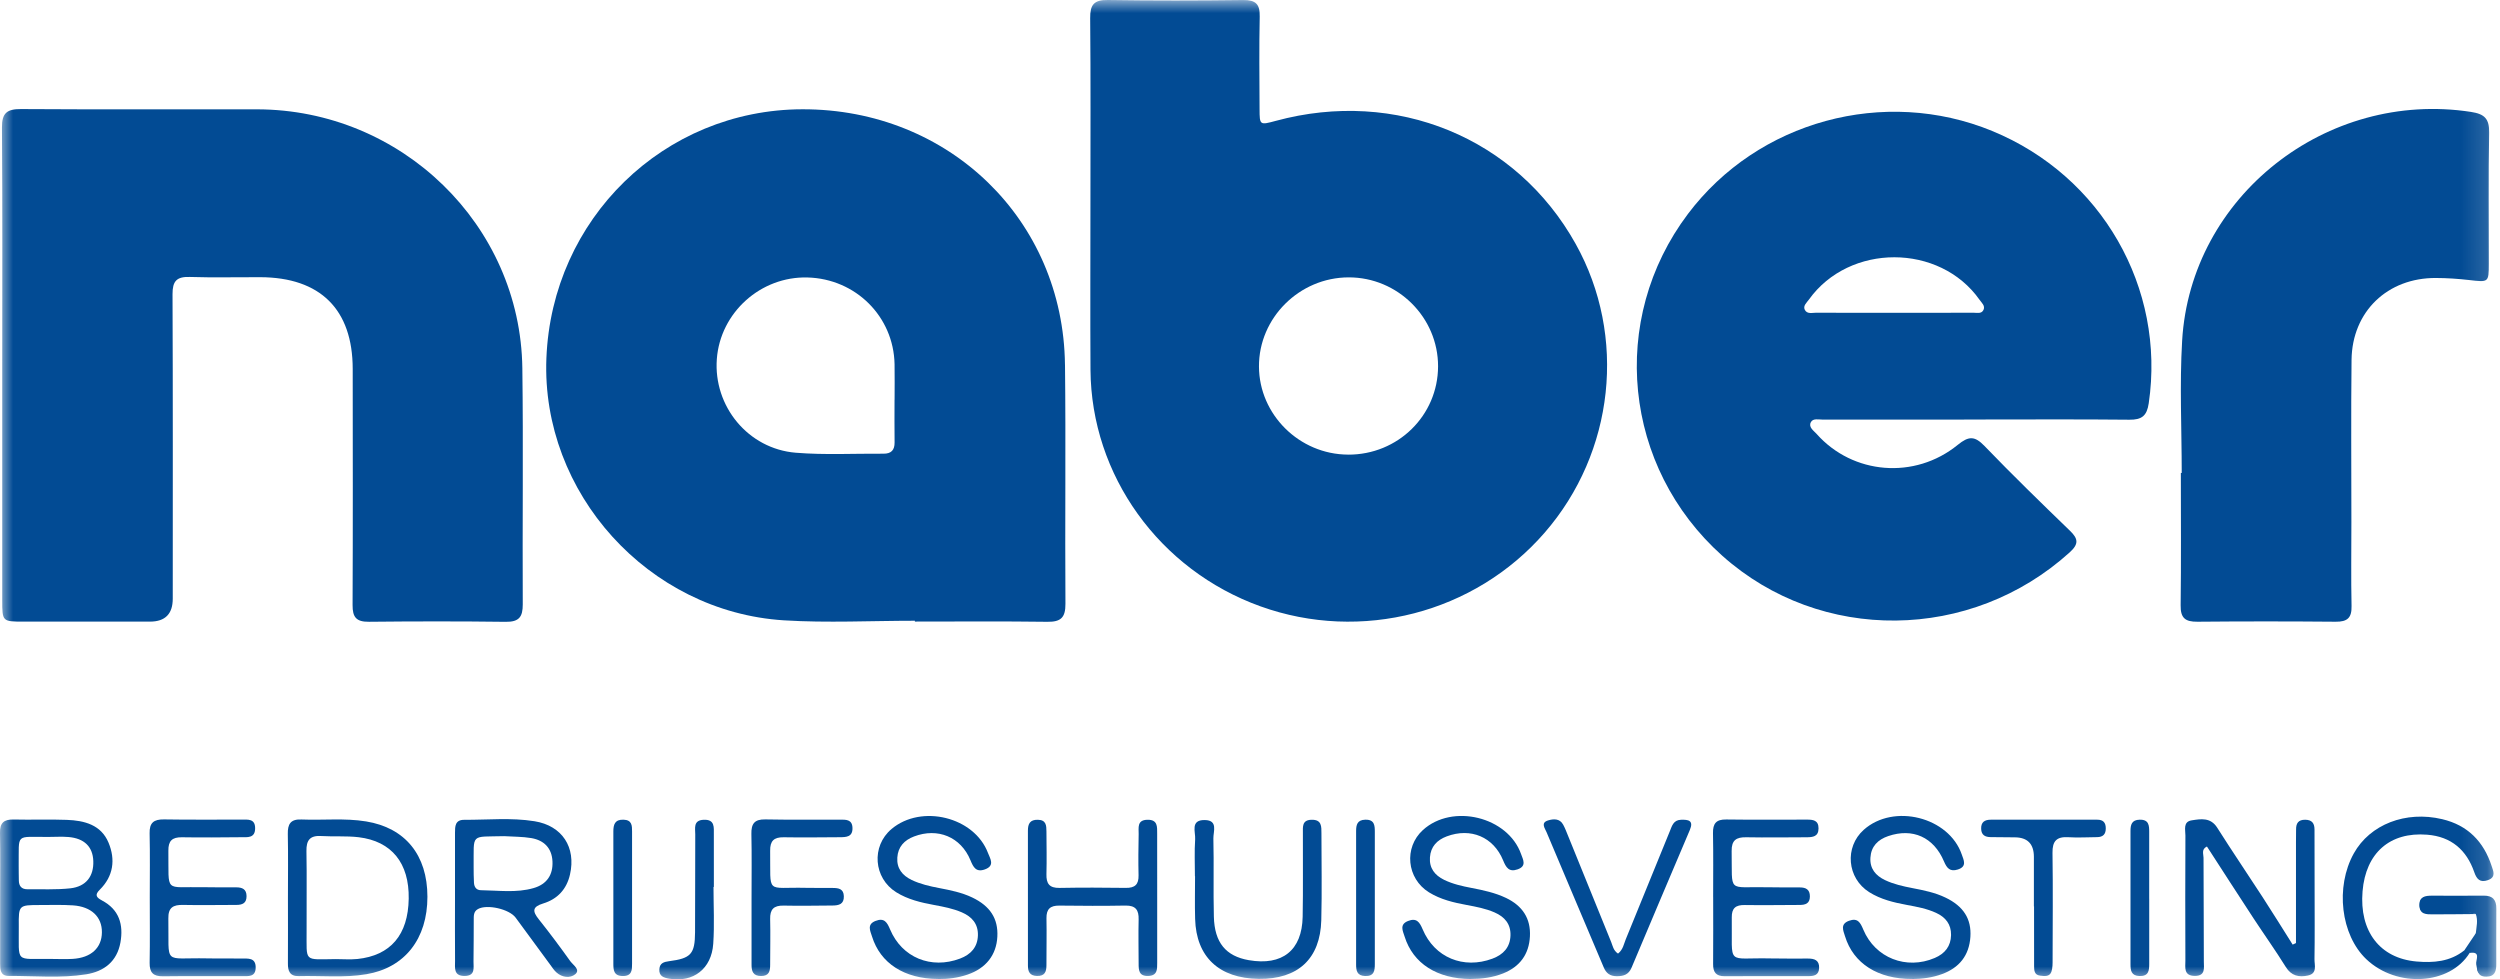 <svg xmlns="http://www.w3.org/2000/svg" width="97" height="38" viewBox="0 0 97 38" fill="none"><mask id="mask0_4_6399" style="mask-type:luminance" maskUnits="userSpaceOnUse" x="0" y="0" width="97" height="38"><path d="M96.856 0H0V38H96.856V0Z" fill="white"></path></mask><g mask="url(#mask0_4_6399)"><path d="M0.087 14.172C0.087 11.098 0.099 8.025 0.076 4.953C0.071 4.387 0.266 4.229 0.816 4.232C3.868 4.252 6.92 4.238 9.971 4.242C15.58 4.251 20.193 8.731 20.267 14.282C20.307 17.337 20.267 20.391 20.283 23.446C20.285 23.936 20.142 24.133 19.619 24.127C17.852 24.104 16.084 24.106 14.316 24.125C13.823 24.131 13.677 23.947 13.68 23.476C13.694 20.421 13.688 17.367 13.685 14.312C13.683 12.006 12.429 10.763 10.099 10.755C9.187 10.751 8.274 10.776 7.364 10.746C6.853 10.729 6.692 10.908 6.694 11.413C6.711 15.351 6.703 19.29 6.703 23.227C6.703 23.82 6.41 24.117 5.823 24.119C4.185 24.12 2.548 24.121 0.91 24.119C0.089 24.118 0.087 24.115 0.087 23.281C0.087 20.245 0.087 17.207 0.087 14.172Z" fill="#024B94"></path><path d="M84.651 18.354C84.651 16.642 84.566 14.925 84.667 13.219C84.996 7.618 90.267 3.481 95.874 4.342C96.406 4.423 96.589 4.612 96.579 5.151C96.546 6.844 96.569 8.538 96.566 10.231C96.564 10.963 96.561 10.954 95.799 10.865C95.374 10.816 94.945 10.788 94.519 10.786C92.637 10.773 91.263 12.087 91.24 13.961C91.216 16.059 91.234 18.158 91.234 20.257C91.234 21.343 91.217 22.429 91.24 23.515C91.251 23.972 91.079 24.128 90.623 24.123C88.836 24.107 87.049 24.106 85.261 24.123C84.784 24.128 84.602 23.977 84.609 23.488C84.631 21.776 84.617 20.064 84.617 18.351C84.629 18.351 84.64 18.351 84.65 18.351L84.651 18.354Z" fill="#024B94"></path><path d="M89.084 36.591C89.084 35.288 89.084 33.985 89.084 32.682C89.084 32.516 89.09 32.35 89.088 32.186C89.085 31.946 89.173 31.803 89.444 31.806C89.712 31.81 89.803 31.951 89.803 32.19C89.803 32.999 89.806 33.809 89.807 34.618C89.807 35.482 89.816 36.347 89.802 37.212C89.797 37.444 89.925 37.77 89.548 37.85C89.202 37.925 88.904 37.867 88.689 37.519C88.29 36.877 87.849 36.26 87.434 35.627C86.83 34.704 86.232 33.776 85.629 32.844C85.404 32.954 85.497 33.136 85.497 33.283C85.498 34.626 85.509 35.968 85.509 37.311C85.509 37.554 85.581 37.864 85.164 37.865C84.716 37.865 84.794 37.534 84.793 37.274C84.787 35.655 84.786 34.036 84.794 32.417C84.795 32.198 84.695 31.882 85.039 31.829C85.396 31.773 85.771 31.708 86.029 32.116C86.601 33.021 87.204 33.906 87.786 34.804C88.183 35.415 88.566 36.036 88.955 36.651C88.998 36.631 89.041 36.611 89.084 36.591Z" fill="#024B94"></path><path d="M36.391 37.984C35.086 37.975 34.157 37.378 33.833 36.332C33.764 36.113 33.629 35.863 33.973 35.731C34.31 35.6 34.42 35.786 34.536 36.063C34.995 37.155 36.127 37.617 37.25 37.193C37.671 37.034 37.931 36.748 37.943 36.289C37.954 35.848 37.714 35.569 37.319 35.399C36.975 35.251 36.611 35.181 36.245 35.114C35.731 35.019 35.224 34.9 34.775 34.62C33.891 34.069 33.8 32.832 34.591 32.166C35.749 31.19 37.806 31.697 38.334 33.096C38.418 33.316 38.612 33.59 38.213 33.733C37.873 33.855 37.765 33.649 37.655 33.38C37.282 32.473 36.388 32.104 35.464 32.455C35.084 32.6 34.844 32.857 34.816 33.271C34.787 33.692 35.008 33.967 35.373 34.143C35.711 34.305 36.074 34.386 36.439 34.456C36.877 34.54 37.315 34.628 37.722 34.822C38.42 35.156 38.734 35.645 38.697 36.344C38.66 37.052 38.259 37.567 37.544 37.813C37.172 37.941 36.785 37.99 36.392 37.987L36.391 37.984Z" fill="#024B94"></path><path d="M57.062 37.986C55.757 37.978 54.826 37.384 54.499 36.339C54.431 36.121 54.289 35.87 54.633 35.734C54.964 35.603 55.081 35.779 55.199 36.058C55.66 37.154 56.783 37.616 57.909 37.195C58.331 37.037 58.592 36.755 58.607 36.295C58.62 35.854 58.383 35.573 57.989 35.402C57.645 35.252 57.281 35.183 56.915 35.115C56.401 35.02 55.894 34.901 55.445 34.623C54.578 34.086 54.463 32.884 55.209 32.205C56.356 31.163 58.506 31.689 59.018 33.139C59.094 33.354 59.245 33.604 58.884 33.731C58.547 33.849 58.434 33.657 58.322 33.384C57.948 32.472 57.062 32.103 56.134 32.451C55.755 32.593 55.512 32.849 55.482 33.263C55.451 33.683 55.668 33.961 56.034 34.139C56.37 34.302 56.733 34.383 57.1 34.453C57.557 34.541 58.009 34.638 58.434 34.84C59.069 35.144 59.399 35.634 59.361 36.336C59.324 37.027 58.971 37.509 58.32 37.769C57.918 37.929 57.494 37.982 57.064 37.984L57.062 37.986Z" fill="#024B94"></path><path d="M74.195 37.984C72.866 37.991 71.91 37.386 71.586 36.324C71.518 36.102 71.392 35.855 71.74 35.727C72.084 35.6 72.183 35.801 72.297 36.071C72.758 37.17 73.967 37.64 75.068 37.169C75.463 37.001 75.693 36.713 75.701 36.28C75.708 35.865 75.491 35.589 75.12 35.419C74.762 35.254 74.378 35.184 73.994 35.113C73.48 35.018 72.973 34.897 72.526 34.616C71.663 34.073 71.561 32.868 72.314 32.196C73.474 31.161 75.616 31.699 76.117 33.155C76.192 33.373 76.329 33.621 75.963 33.737C75.659 33.833 75.538 33.685 75.427 33.424C75.029 32.48 74.21 32.117 73.264 32.44C72.859 32.578 72.599 32.84 72.572 33.279C72.546 33.701 72.772 33.972 73.137 34.147C73.475 34.308 73.838 34.388 74.204 34.459C74.642 34.543 75.08 34.631 75.486 34.827C76.181 35.16 76.498 35.654 76.451 36.353C76.403 37.071 76.022 37.55 75.344 37.797C74.974 37.932 74.587 37.983 74.194 37.987L74.195 37.984Z" fill="#024B94"></path><path d="M44.899 34.827C44.899 35.673 44.899 36.52 44.899 37.365C44.899 37.61 44.909 37.858 44.546 37.867C44.181 37.876 44.18 37.637 44.179 37.386C44.178 36.816 44.165 36.246 44.179 35.676C44.188 35.314 44.069 35.13 43.67 35.136C42.815 35.152 41.959 35.148 41.103 35.137C40.749 35.133 40.597 35.273 40.603 35.628C40.615 36.235 40.601 36.843 40.602 37.449C40.602 37.704 40.539 37.879 40.227 37.867C39.952 37.856 39.884 37.698 39.884 37.468C39.884 35.72 39.884 33.972 39.883 32.224C39.883 31.966 39.963 31.802 40.265 31.807C40.593 31.811 40.601 32.031 40.602 32.261C40.605 32.812 40.617 33.365 40.602 33.916C40.592 34.28 40.711 34.459 41.111 34.451C41.967 34.435 42.822 34.438 43.678 34.45C44.033 34.456 44.185 34.319 44.176 33.963C44.163 33.43 44.169 32.895 44.18 32.362C44.184 32.119 44.107 31.813 44.524 31.807C44.925 31.801 44.897 32.083 44.898 32.343C44.901 33.17 44.899 33.998 44.899 34.827Z" fill="#024B94"></path><path d="M5.811 34.818C5.811 33.99 5.824 33.163 5.805 32.335C5.795 31.924 5.964 31.787 6.366 31.793C7.371 31.811 8.375 31.797 9.379 31.801C9.615 31.801 9.896 31.759 9.899 32.129C9.903 32.532 9.598 32.482 9.346 32.484C8.583 32.491 7.821 32.499 7.058 32.486C6.676 32.48 6.527 32.63 6.533 33.008C6.555 34.686 6.352 34.392 7.88 34.423C8.308 34.432 8.736 34.428 9.164 34.429C9.395 34.429 9.564 34.495 9.566 34.769C9.568 35.044 9.404 35.111 9.169 35.111C8.481 35.111 7.793 35.126 7.105 35.111C6.716 35.102 6.523 35.214 6.532 35.639C6.567 37.491 6.291 37.149 8.028 37.185C8.473 37.195 8.92 37.182 9.367 37.191C9.62 37.195 9.927 37.145 9.92 37.548C9.915 37.916 9.631 37.873 9.397 37.874C8.374 37.878 7.352 37.866 6.328 37.88C5.94 37.886 5.8 37.733 5.806 37.358C5.822 36.512 5.811 35.664 5.811 34.818Z" fill="#024B94"></path><path d="M66.47 34.807C66.47 33.98 66.48 33.152 66.464 32.324C66.458 31.955 66.586 31.789 66.979 31.796C68.021 31.811 69.063 31.801 70.104 31.801C70.342 31.801 70.56 31.82 70.559 32.142C70.557 32.459 70.342 32.484 70.103 32.486C69.322 32.488 68.54 32.501 67.759 32.486C67.367 32.478 67.182 32.6 67.188 33.02C67.216 34.683 67.004 34.394 68.549 34.425C68.977 34.434 69.405 34.431 69.833 34.432C70.071 34.432 70.225 34.514 70.224 34.783C70.222 35.064 70.043 35.112 69.816 35.112C69.109 35.114 68.403 35.126 67.696 35.115C67.346 35.109 67.187 35.236 67.193 35.596C67.221 37.522 66.944 37.145 68.698 37.187C69.181 37.198 69.665 37.191 70.149 37.192C70.398 37.192 70.593 37.252 70.582 37.56C70.57 37.846 70.373 37.874 70.156 37.874C69.076 37.875 67.998 37.87 66.919 37.877C66.575 37.88 66.465 37.716 66.469 37.402C66.477 36.538 66.471 35.673 66.471 34.809L66.47 34.807Z" fill="#024B94"></path><path d="M46.363 33.997C46.363 33.519 46.339 33.039 46.372 32.562C46.391 32.279 46.175 31.811 46.743 31.818C47.273 31.823 47.072 32.269 47.079 32.533C47.104 33.545 47.072 34.557 47.098 35.569C47.124 36.576 47.564 37.099 48.451 37.254C49.75 37.481 50.518 36.877 50.543 35.574C50.564 34.489 50.547 33.403 50.552 32.316C50.552 32.082 50.514 31.814 50.889 31.807C51.288 31.798 51.271 32.072 51.272 32.335C51.272 33.458 51.295 34.582 51.266 35.703C51.226 37.203 50.362 37.998 48.842 37.98C47.301 37.962 46.412 37.131 46.371 35.654C46.355 35.102 46.368 34.55 46.368 33.997H46.366H46.363Z" fill="#024B94"></path><path d="M95.821 36.975C95.054 38.216 92.999 38.341 91.814 37.218C90.822 36.277 90.602 34.416 91.328 33.112C91.955 31.986 93.343 31.448 94.758 31.784C95.755 32.02 96.367 32.658 96.675 33.6C96.741 33.799 96.856 34.034 96.532 34.149C96.228 34.256 96.097 34.115 96.003 33.844C95.704 32.981 95.113 32.46 94.17 32.386C92.725 32.272 91.79 33.096 91.667 34.583C91.538 36.133 92.338 37.182 93.76 37.306C94.418 37.364 95.063 37.313 95.611 36.877C95.724 36.818 95.844 36.749 95.821 36.977V36.975Z" fill="#024B94"></path><path d="M29.16 34.84C29.16 34.012 29.172 33.184 29.154 32.356C29.146 31.965 29.27 31.784 29.695 31.793C30.663 31.813 31.63 31.798 32.598 31.802C32.821 31.802 33.065 31.791 33.076 32.119C33.088 32.477 32.835 32.482 32.584 32.484C31.858 32.488 31.133 32.499 30.407 32.486C30.025 32.48 29.876 32.631 29.882 33.009C29.906 34.739 29.688 34.411 31.259 34.448C31.612 34.455 31.966 34.45 32.319 34.453C32.537 34.455 32.732 34.485 32.741 34.772C32.751 35.085 32.546 35.132 32.303 35.134C31.67 35.138 31.037 35.151 30.404 35.137C30.02 35.129 29.872 35.285 29.882 35.662C29.897 36.251 29.882 36.84 29.882 37.429C29.882 37.669 29.85 37.871 29.528 37.869C29.217 37.868 29.16 37.684 29.16 37.436C29.161 36.571 29.16 35.705 29.16 34.84Z" fill="#024B94"></path><path d="M62.779 37C62.978 36.84 63.004 36.628 63.079 36.446C63.652 35.048 64.218 33.647 64.79 32.249C64.872 32.049 64.928 31.817 65.221 31.807C65.508 31.797 65.723 31.833 65.566 32.203C64.809 33.985 64.053 35.765 63.303 37.549C63.19 37.816 62.995 37.878 62.728 37.877C62.466 37.875 62.32 37.762 62.223 37.531C61.485 35.782 60.74 34.037 60.005 32.286C59.944 32.139 59.768 31.924 60.063 31.833C60.273 31.769 60.517 31.749 60.652 31.999C60.722 32.128 60.775 32.267 60.83 32.403C61.392 33.786 61.95 35.17 62.514 36.552C62.575 36.701 62.595 36.876 62.78 37.001L62.779 37Z" fill="#024B94"></path><path d="M78.915 35.168C78.915 34.525 78.917 33.883 78.915 33.239C78.912 32.744 78.668 32.494 78.182 32.489C77.866 32.486 77.551 32.486 77.234 32.48C77.024 32.477 76.878 32.402 76.869 32.162C76.859 31.895 77.005 31.804 77.248 31.804C78.622 31.804 79.996 31.805 81.371 31.804C81.604 31.804 81.705 31.915 81.704 32.143C81.704 32.373 81.593 32.479 81.365 32.481C80.994 32.483 80.621 32.508 80.251 32.484C79.794 32.456 79.63 32.636 79.637 33.09C79.657 34.467 79.644 35.845 79.641 37.222C79.641 37.386 79.645 37.562 79.591 37.711C79.52 37.904 79.323 37.875 79.157 37.855C78.929 37.829 78.924 37.648 78.923 37.481C78.919 36.709 78.921 35.938 78.921 35.167H78.917L78.915 35.168Z" fill="#024B94"></path><path d="M27.684 34.415C27.684 35.149 27.724 35.885 27.674 36.616C27.608 37.594 26.898 38.13 25.968 37.973C25.753 37.936 25.563 37.879 25.583 37.604C25.6 37.368 25.755 37.322 25.962 37.294C26.808 37.185 26.963 37.016 26.968 36.174C26.977 34.907 26.968 33.642 26.976 32.375C26.977 32.139 26.889 31.824 27.305 31.807C27.746 31.79 27.695 32.107 27.697 32.377C27.701 33.056 27.698 33.736 27.698 34.414C27.694 34.414 27.688 34.414 27.683 34.414L27.684 34.415Z" fill="#024B94"></path><path d="M24.524 34.852C24.524 35.696 24.524 36.54 24.524 37.384C24.524 37.63 24.526 37.874 24.163 37.87C23.808 37.867 23.798 37.632 23.798 37.381C23.798 35.674 23.799 33.968 23.798 32.263C23.798 31.992 23.855 31.793 24.195 31.804C24.524 31.815 24.524 32.04 24.524 32.265C24.526 33.127 24.524 33.989 24.524 34.852Z" fill="#024B94"></path><path d="M83.39 34.868C83.39 35.713 83.39 36.556 83.39 37.4C83.39 37.658 83.368 37.882 83.011 37.87C82.694 37.859 82.663 37.657 82.663 37.419C82.663 35.695 82.663 33.97 82.663 32.246C82.663 32.005 82.706 31.811 83.019 31.804C83.38 31.796 83.389 32.031 83.389 32.282C83.389 33.145 83.389 34.007 83.389 34.87L83.39 34.868Z" fill="#024B94"></path><path d="M53.343 34.868C53.343 35.713 53.343 36.556 53.343 37.401C53.343 37.657 53.322 37.883 52.965 37.87C52.649 37.859 52.617 37.657 52.617 37.42C52.617 35.696 52.617 33.971 52.617 32.247C52.617 32.006 52.659 31.812 52.973 31.804C53.334 31.795 53.343 32.03 53.343 32.282C53.343 33.144 53.343 34.005 53.343 34.868Z" fill="#024B94"></path><path d="M96.061 36.212C96.086 35.962 96.153 35.713 96.061 35.464C95.481 35.302 94.889 35.431 94.304 35.391C94.113 35.377 93.885 35.456 93.883 35.12C93.881 34.793 94.094 34.838 94.294 34.838C94.98 34.838 95.666 34.852 96.352 34.831C96.677 34.822 96.816 34.891 96.801 35.25C96.773 35.983 96.788 36.717 96.796 37.449C96.798 37.678 96.776 37.824 96.477 37.83C96.161 37.835 96.071 37.694 96.127 37.434C96.216 37.017 95.93 36.626 96.061 36.212Z" fill="#024B94"></path><path d="M96.06 36.212C96.191 36.582 96.182 36.97 96.203 37.353C96.212 37.506 96.255 37.667 96.435 37.683C96.655 37.702 96.716 37.525 96.719 37.353C96.727 36.675 96.728 35.997 96.719 35.319C96.714 35.061 96.547 34.906 96.292 34.901C95.662 34.888 95.031 34.89 94.401 34.897C94.256 34.898 94.074 34.92 94.079 35.12C94.085 35.316 94.266 35.319 94.411 35.337C94.96 35.402 95.525 35.247 96.061 35.465C95.504 35.469 94.946 35.478 94.389 35.477C94.145 35.477 93.884 35.485 93.873 35.131C93.862 34.787 94.096 34.753 94.357 34.752C95.026 34.752 95.695 34.759 96.364 34.751C96.724 34.746 96.861 34.92 96.858 35.258C96.851 35.975 96.858 36.691 96.856 37.409C96.856 37.666 96.811 37.892 96.47 37.894C96.123 37.897 96.124 37.661 96.077 37.413C96.048 37.257 96.28 36.904 95.825 36.974C95.754 36.941 95.685 36.908 95.615 36.875L96.061 36.211L96.06 36.212Z" fill="#024B94"></path><path d="M61.139 9.469C58.841 5.341 54.169 3.423 49.502 4.689C48.878 4.858 48.873 4.858 48.871 4.233C48.866 3.036 48.852 1.839 48.877 0.643C48.887 0.165 48.728 -0.003 48.237 0.002C46.487 0.025 44.738 0.028 42.988 0C42.44 -0.009 42.294 0.189 42.299 0.706C42.321 3.063 42.309 5.419 42.309 7.775C42.309 9.965 42.298 12.156 42.311 14.346C42.337 18.441 44.982 22.115 48.906 23.526C52.813 24.932 57.215 23.793 59.928 20.673C62.642 17.552 63.13 13.044 61.139 9.469ZM52.304 17.639C50.416 17.631 48.855 16.088 48.848 14.222C48.84 12.335 50.415 10.767 52.324 10.762C54.232 10.757 55.801 12.316 55.797 14.216C55.792 16.123 54.237 17.649 52.305 17.64L52.304 17.639Z" fill="#024B94"></path><path d="M41.321 14.152C41.257 8.528 36.819 4.228 31.133 4.24C25.763 4.252 21.411 8.486 21.2 13.905C20.996 19.12 25.148 23.737 30.418 24.069C32.104 24.174 33.804 24.085 35.497 24.085C35.497 24.096 35.497 24.107 35.497 24.117C37.21 24.117 38.922 24.102 40.635 24.126C41.169 24.134 41.342 23.955 41.339 23.426C41.318 20.334 41.357 17.242 41.322 14.15L41.321 14.152ZM34.71 17.163C34.714 17.464 34.58 17.606 34.277 17.603C33.143 17.595 32.004 17.658 30.876 17.566C29.025 17.414 27.678 15.762 27.813 13.931C27.946 12.129 29.514 10.717 31.332 10.766C33.199 10.816 34.673 12.281 34.709 14.131C34.718 14.591 34.71 15.051 34.71 15.51H34.708C34.708 16.062 34.702 16.613 34.71 17.166V17.163Z" fill="#024B94"></path><path d="M77.298 5.082C73.106 3.361 68.21 4.695 65.494 8.298C62.401 12.4 62.977 18.125 66.826 21.564C70.641 24.972 76.472 24.904 80.308 21.428C80.667 21.102 80.632 20.899 80.311 20.59C79.193 19.509 78.078 18.425 76.999 17.305C76.616 16.908 76.388 16.914 75.96 17.261C74.291 18.619 71.888 18.414 70.488 16.84C70.373 16.71 70.159 16.579 70.261 16.382C70.344 16.22 70.564 16.281 70.726 16.281C72.717 16.278 74.709 16.279 76.7 16.279V16.277C78.673 16.277 80.646 16.264 82.618 16.285C83.104 16.291 83.3 16.133 83.371 15.646C84.029 11.17 81.54 6.824 77.296 5.082H77.298ZM76.96 12.023C76.883 12.189 76.7 12.133 76.559 12.133C75.536 12.139 74.512 12.137 73.489 12.137C72.485 12.137 71.479 12.14 70.475 12.133C70.317 12.133 70.11 12.2 70.023 12.013C69.953 11.862 70.1 11.743 70.184 11.626C71.753 9.431 75.259 9.435 76.808 11.634C76.89 11.75 77.034 11.865 76.96 12.023Z" fill="#024B94"></path><path d="M3.95 34.933C3.741 34.823 3.666 34.724 3.867 34.525C4.403 33.996 4.486 33.351 4.209 32.691C3.92 32.001 3.272 31.836 2.595 31.811C1.907 31.784 1.217 31.814 0.529 31.797C0.149 31.788 -0.008 31.93 0 32.314C0.017 33.141 0.006 33.97 0.006 34.798C0.006 35.663 0.006 36.528 0.006 37.393C0.006 37.622 0.016 37.866 0.333 37.865C1.337 37.862 2.345 37.963 3.342 37.804C4.046 37.692 4.541 37.297 4.672 36.572C4.797 35.878 4.627 35.288 3.949 34.934L3.95 34.933ZM1.878 32.473C2.138 32.473 2.399 32.455 2.656 32.476C3.272 32.528 3.6 32.854 3.62 33.406C3.643 33.995 3.341 34.399 2.729 34.467C2.179 34.527 1.619 34.497 1.064 34.503C0.834 34.505 0.732 34.376 0.731 34.156C0.731 33.972 0.723 33.789 0.725 33.607C0.742 32.297 0.57 32.483 1.878 32.473ZM2.818 37.205C2.541 37.222 2.262 37.207 1.983 37.207C0.551 37.19 0.742 37.402 0.729 35.937C0.721 35.117 0.729 35.116 1.549 35.115C1.976 35.115 2.404 35.1 2.829 35.128C3.545 35.176 3.959 35.575 3.954 36.173C3.95 36.778 3.533 37.163 2.818 37.205Z" fill="#024B94"></path><path d="M14.204 31.871C13.373 31.735 12.534 31.831 11.7 31.796C11.27 31.777 11.159 31.978 11.167 32.361C11.184 33.188 11.172 34.015 11.172 34.841C11.172 35.687 11.177 36.532 11.171 37.377C11.169 37.673 11.238 37.882 11.598 37.873C12.47 37.85 13.347 37.947 14.214 37.8C15.706 37.549 16.586 36.425 16.584 34.792C16.583 33.177 15.724 32.119 14.204 31.871ZM13.862 37.209C13.587 37.237 13.305 37.213 13.027 37.213C11.762 37.226 11.904 37.346 11.896 36.107C11.89 35.078 11.909 34.049 11.89 33.021C11.882 32.6 12.027 32.41 12.467 32.438C12.949 32.467 13.437 32.428 13.913 32.484C15.2 32.638 15.881 33.491 15.858 34.87C15.836 36.272 15.157 37.075 13.861 37.21L13.862 37.209Z" fill="#024B94"></path><path d="M22.137 37.308C21.74 36.753 21.332 36.203 20.905 35.669C20.657 35.358 20.645 35.186 21.077 35.054C21.631 34.885 21.987 34.501 22.116 33.929C22.355 32.879 21.817 32.038 20.74 31.864C19.837 31.718 18.92 31.813 18.009 31.809C17.656 31.808 17.654 32.065 17.654 32.313C17.654 33.16 17.654 34.007 17.654 34.853C17.654 35.663 17.649 36.472 17.656 37.282C17.658 37.546 17.588 37.874 18.034 37.867C18.452 37.86 18.368 37.547 18.372 37.306C18.383 36.773 18.375 36.239 18.381 35.705C18.383 35.544 18.364 35.369 18.548 35.269C18.898 35.076 19.758 35.269 20.007 35.605C20.457 36.214 20.903 36.826 21.352 37.436C21.428 37.54 21.5 37.652 21.596 37.736C21.816 37.931 22.124 37.959 22.315 37.803C22.531 37.626 22.244 37.452 22.14 37.308H22.137ZM18.657 34.54C18.48 34.538 18.398 34.413 18.39 34.248C18.381 34.046 18.375 33.844 18.377 33.642C18.391 32.308 18.227 32.479 19.563 32.443C19.914 32.466 20.27 32.459 20.616 32.518C21.11 32.603 21.411 32.907 21.436 33.42C21.462 33.944 21.217 34.309 20.705 34.457C20.033 34.652 19.341 34.548 18.657 34.54Z" fill="#024B94"></path></g></svg>